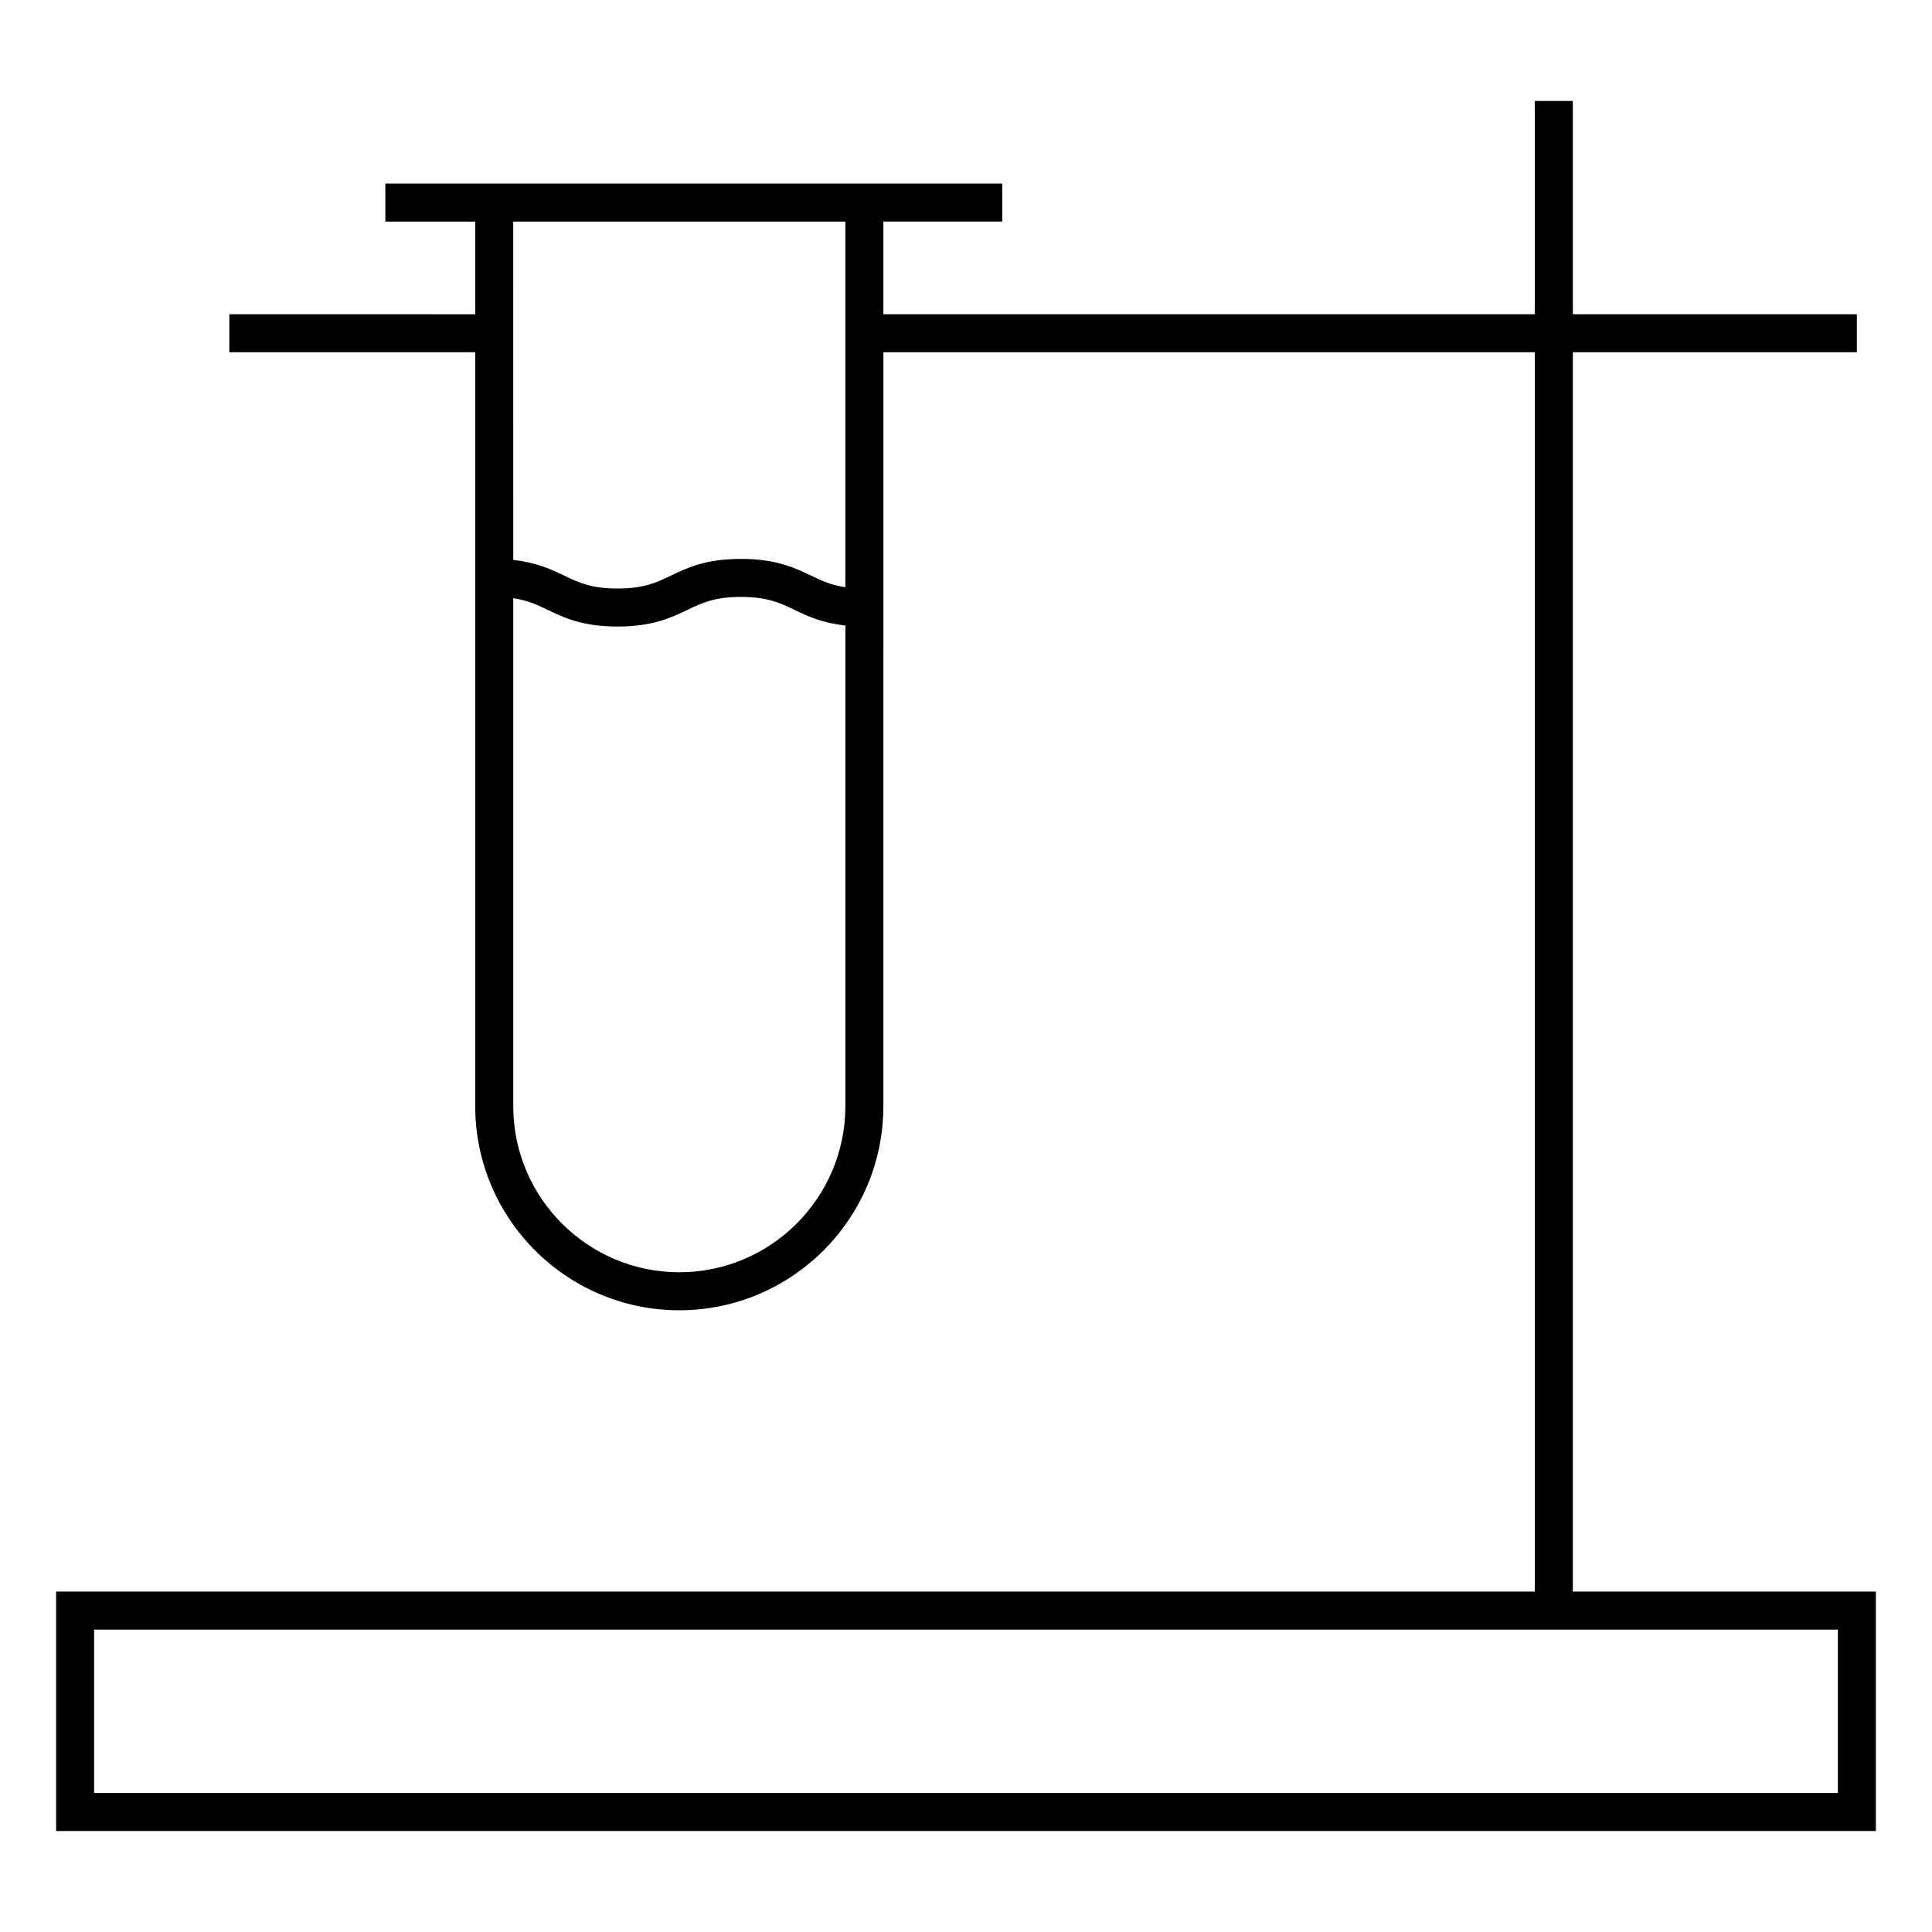 <?xml version="1.0" encoding="UTF-8"?>
<!-- Uploaded to: ICON Repo, www.svgrepo.com, Generator: ICON Repo Mixer Tools -->
<svg fill="#000000" width="800px" height="800px" version="1.1" viewBox="144 144 512 512" xmlns="http://www.w3.org/2000/svg">
 <path d="m560.82 565.78v-328.43h75.266v-10.078l-75.266 0.004v-56.508h-10.078v56.508h-172.64v-24.547h31.504v-10.078l-163.48 0.004v10.078h23.816v24.547l-65.168-0.004v10.078h65.168v199.8c0 29.824 24.258 54.082 54.078 54.082 29.824 0 54.082-24.258 54.082-54.082l0.004-199.8h172.64v328.43h-391.88v63.449h482.26v-63.449zm-192.79-363.05v96.883c-3.844-0.559-6.363-1.754-9.133-3.082-4.312-2.07-9.211-4.418-18.531-4.418-9.324 0-14.219 2.348-18.535 4.418-3.836 1.84-7.144 3.43-14.172 3.43-7.023 0-10.332-1.586-14.16-3.43-3.457-1.656-7.316-3.473-13.48-4.141l-0.004-89.66zm-44.008 278.43c-24.262 0-44.004-19.746-44.004-44.008v-134.62c3.828 0.559 6.348 1.754 9.117 3.082 4.312 2.074 9.203 4.422 18.523 4.422 9.324 0 14.211-2.348 18.535-4.418 3.836-1.84 7.144-3.43 14.172-3.43 7.027 0 10.34 1.586 14.172 3.43 3.457 1.656 7.32 3.473 13.496 4.141v127.4c-0.004 24.262-19.746 44.004-44.012 44.004zm307.03 138h-462.11v-43.297h462.11v43.297z"/>
</svg>